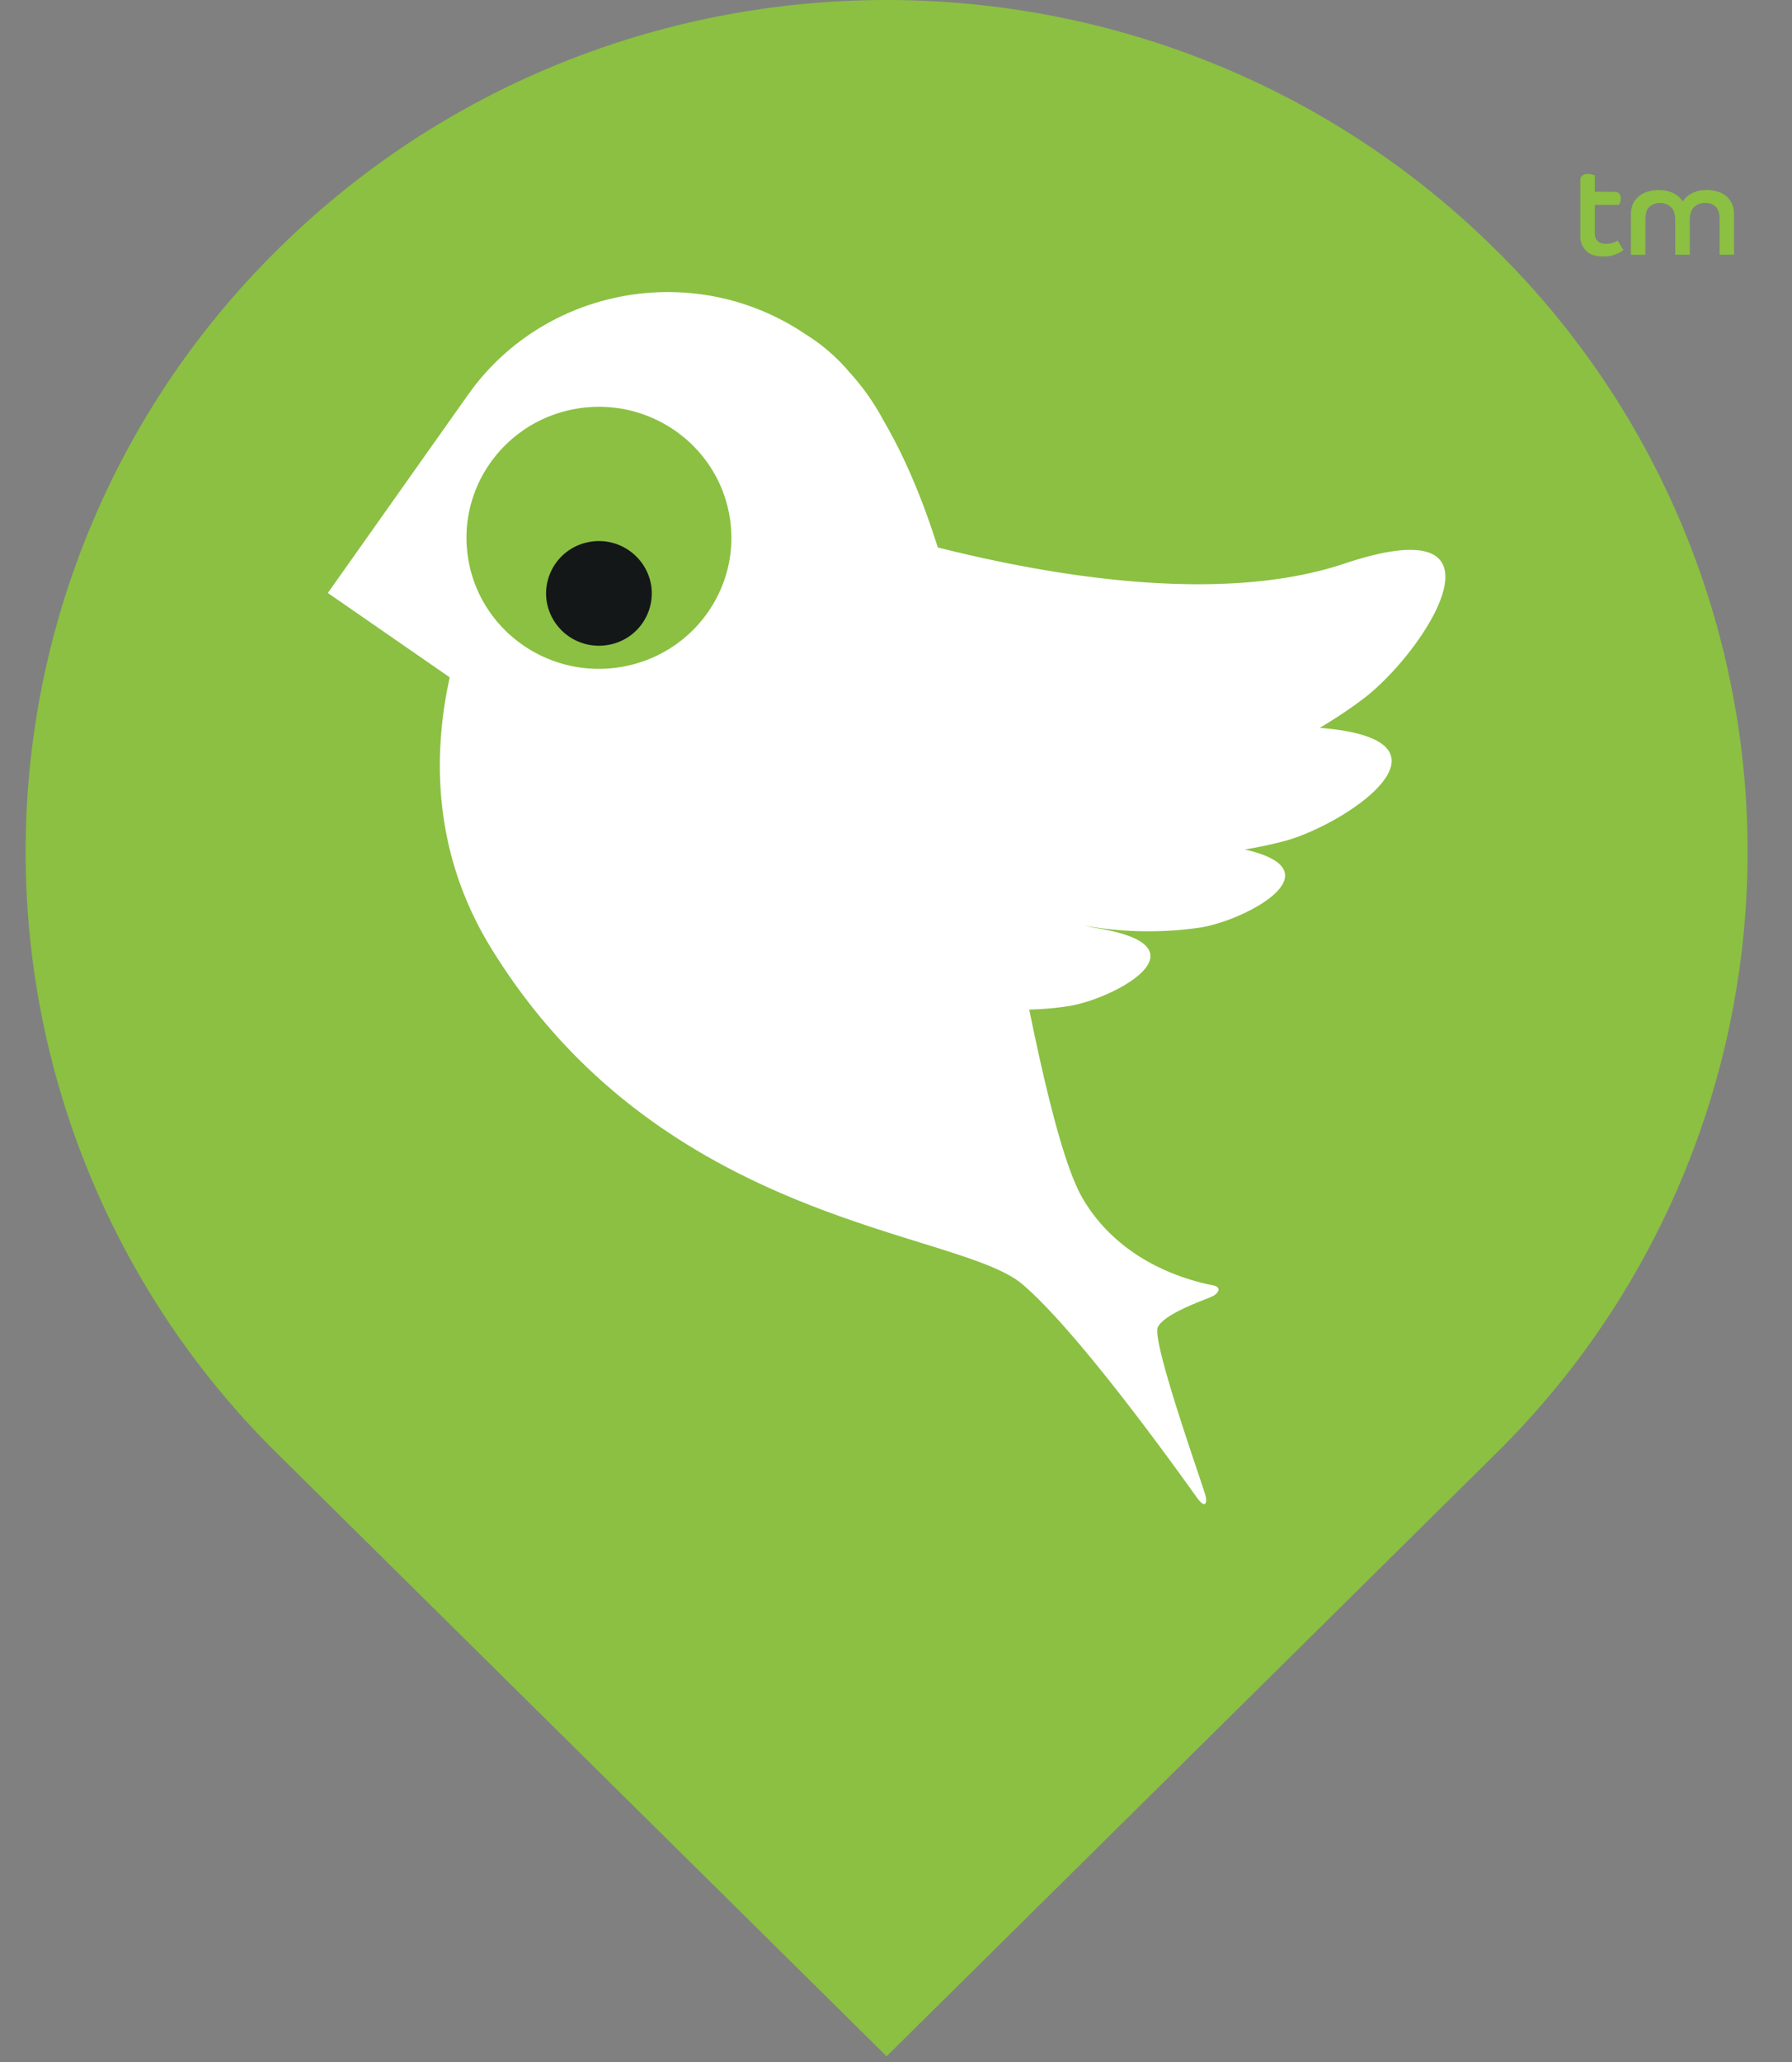 <svg xmlns="http://www.w3.org/2000/svg" viewBox="0 0 40 46">
  <rect x="0" y="0" width="40" height="46" fill="#808080" stroke="none"/>
  <g fill="none" fill-rule="evenodd">
    <g fill="#FFF">
      <path d="M6 6h27v20H6z"/>
      <path d="M10 24h20v10H10z"/>
    </g>
    <path d="M33.38 5.565a18.85 18.85 0 010 26.872L19.79 45.873 6.2 32.437a18.852 18.852 0 010-26.872c7.506-7.42 19.674-7.42 27.18 0zM10.584 8.621l-.142.193-3.124 4.414 2.72 1.882-.058.283c-.357 1.893-.163 3.893.978 5.751 3.807 6.202 10.406 6.273 11.86 7.503 1.14.966 3.1 3.643 3.891 4.752.218.304.228.084.206-.006a2.398 2.398 0 00-.057-.187l-.116-.348c-.334-.993-1.02-3.029-.896-3.256.173-.326 1.138-.63 1.246-.698.107-.068.188-.192-.032-.234-.66-.13-2.082-.56-2.889-1.928-.396-.67-.805-2.3-1.197-4.22.303-.008.598-.033.876-.077 1.024-.159 3.167-1.32.654-1.736a4.754 4.754 0 01-.298-.06 8.065 8.065 0 002.58.044c1.016-.158 3.091-1.267 1-1.742.297-.05.587-.11.863-.182 1.4-.368 4.188-2.264.81-2.532.339-.201.66-.414.957-.637 1.362-1.018 3.561-4.354-.414-3.025-3.022 1.01-7.207.104-9.069-.362-.299-.95-.698-1.956-1.209-2.826a5.298 5.298 0 00-.76-1.08 4.138 4.138 0 00-.983-.85c-2.395-1.62-5.644-1.096-7.397 1.164zm5.696 2.869c.284 1.589-.79 3.105-2.397 3.386-1.608.28-3.141-.78-3.425-2.37-.284-1.59.79-3.105 2.397-3.386 1.608-.28 3.14.78 3.425 2.37zM35.445 3.88c.034 0 .065.004.095.013l.058.018v.367h.41c.063 0 .107.012.132.037.025.026.038.062.038.11a.26.26 0 01-.014.089.578.578 0 01-.023.057h-.543v.625c0 .048.006.088.02.118a.202.202 0 00.055.075.225.225 0 00.082.039.444.444 0 00.25-.014.445.445 0 00.103-.048l.13.213a.721.721 0 01-.46.142c-.165 0-.29-.042-.375-.127a.45.45 0 01-.128-.335V4.03c0-.053.014-.09.045-.114a.202.202 0 01.125-.035zm2.644.358a.85.85 0 01.243.034c.075.022.14.056.195.1.055.045.098.101.13.168a.543.543 0 01.048.236v.906h-.322v-.797c0-.129-.029-.22-.088-.276a.329.329 0 00-.238-.082.338.338 0 00-.242.092c-.065.061-.097.161-.097.3v.763h-.324V4.92c0-.138-.032-.238-.096-.3a.34.34 0 00-.243-.091.334.334 0 00-.237.084c-.06.055-.09.148-.09.277v.794h-.324V4.78c0-.089.017-.167.049-.235a.476.476 0 01.131-.168.59.59 0 01.197-.102.832.832 0 01.246-.035c.117 0 .222.021.315.065a.51.51 0 01.22.19.52.52 0 01.218-.19.704.704 0 01.309-.065z" fill="#8BC042"/>
    <path d="M12.207 13.441a1.18 1.18 0 001.367.946 1.167 1.167 0 00.957-1.352 1.18 1.18 0 00-1.367-.946 1.168 1.168 0 00-.957 1.352" fill="#131718"/>
  </g>
</svg>
